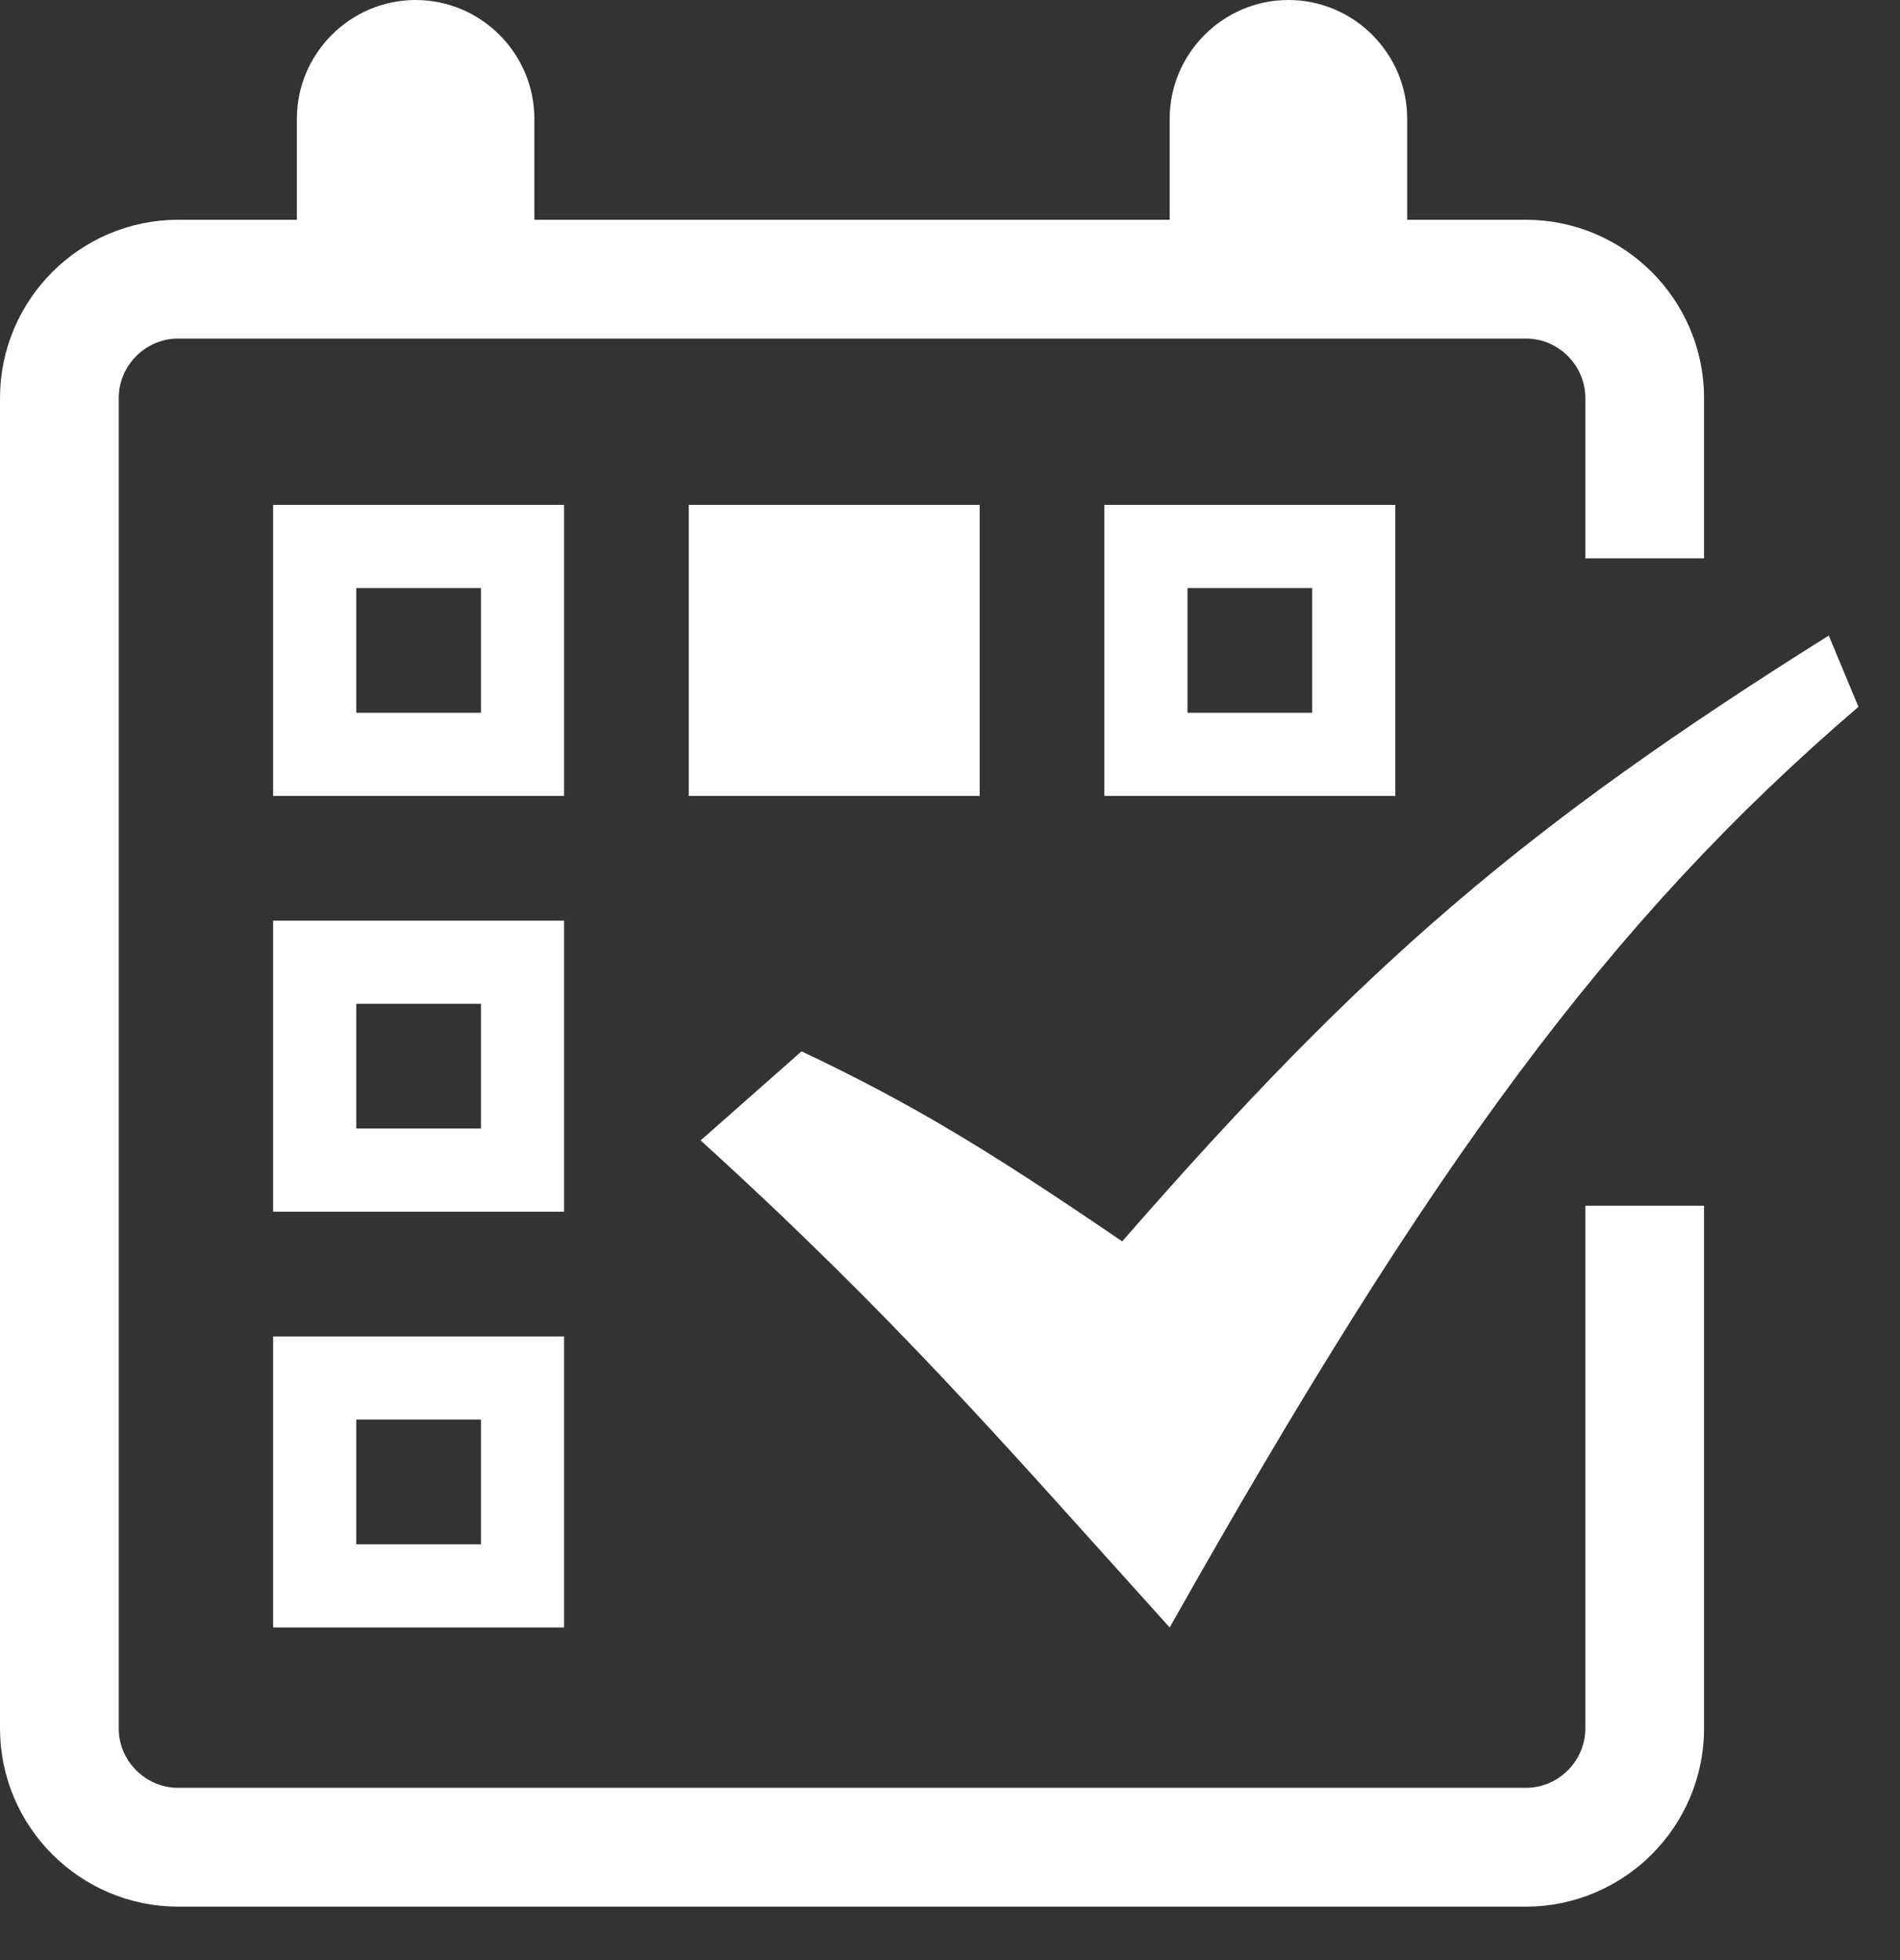 <?xml version="1.0" encoding="UTF-8" standalone="no"?>
<svg width="32px" height="33px" viewBox="0 0 32 33" version="1.1" xmlns="http://www.w3.org/2000/svg" xmlns:xlink="http://www.w3.org/1999/xlink">
    <rect x="0" y="0" width="32" height="33" fill="#333333" stroke="none"/>
    <g id="Page-1" stroke="none" stroke-width="1" fill="none" fill-rule="evenodd">
        <g id="approval" transform="translate(1, 0)">
            <g id="Group">
                <path d="M26.7,20.3 L26.7,29.1 C26.7,30.2 25.8,31.1 24.7,31.1 L2,31.1 C0.9,31.1 0,30.2 0,29.1 L0,6.7 C0,5.6 0.9,4.7 2,4.7 L24.7,4.7 C25.8,4.7 26.7,5.6 26.7,6.7 L26.7,9.4" id="Shape" stroke="#FFFFFF" stroke-width="2"></path>
                <path d="M4,4.7 L4,2 C4,0.9 4.9,0 6,0 L6,0 C7.1,0 8,0.9 8,2 L8,4.7 L4,4.7 L4,4.7 Z" id="Shape" fill="#FFFFFF"></path>
                <path d="M18.7,4.7 L18.7,2 C18.7,0.9 19.6,0 20.7,0 L20.7,0 C21.8,0 22.7,0.9 22.7,2 L22.7,4.7 L18.7,4.7 L18.7,4.7 Z" id="Shape" fill="#FFFFFF"></path>
                <rect id="Rectangle-path" stroke="#FFFFFF" stroke-width="1.4" x="4.3" y="9.2" width="3.5" height="3.5"></rect>
                <rect id="Rectangle-path" stroke="#FFFFFF" stroke-width="1.4" x="11.3" y="9.2" width="3.5" height="3.5"></rect>
                <rect id="Rectangle-path" stroke="#FFFFFF" stroke-width="1.4" x="18.3" y="9.2" width="3.5" height="3.5"></rect>
                <rect id="Rectangle-path" stroke="#FFFFFF" stroke-width="1.4" x="4.3" y="16.2" width="3.5" height="3.5"></rect>
                <rect id="Rectangle-path" stroke="#FFFFFF" stroke-width="1.4" x="4.3" y="23.2" width="3.5" height="3.5"></rect>
                <rect id="Rectangle-path" fill="#FFFFFF" x="11.3" y="9.2" width="3.5" height="3.5"></rect>
                <path d="M10.8,19.2 L12.5,17.7 C14.4,18.6 15.7,19.4 17.9,20.9 C22,16.2 24.7,13.9 29.8,10.7 L30.3,11.9 C26.1,15.5 23.1,19.6 18.7,27.4 C15.9,24.3 14.1,22.2 10.8,19.2 L10.8,19.2 Z" id="check-mark-6-icon_3_" fill="#FFFFFF"></path>
            </g>
        </g>
    </g>
</svg>